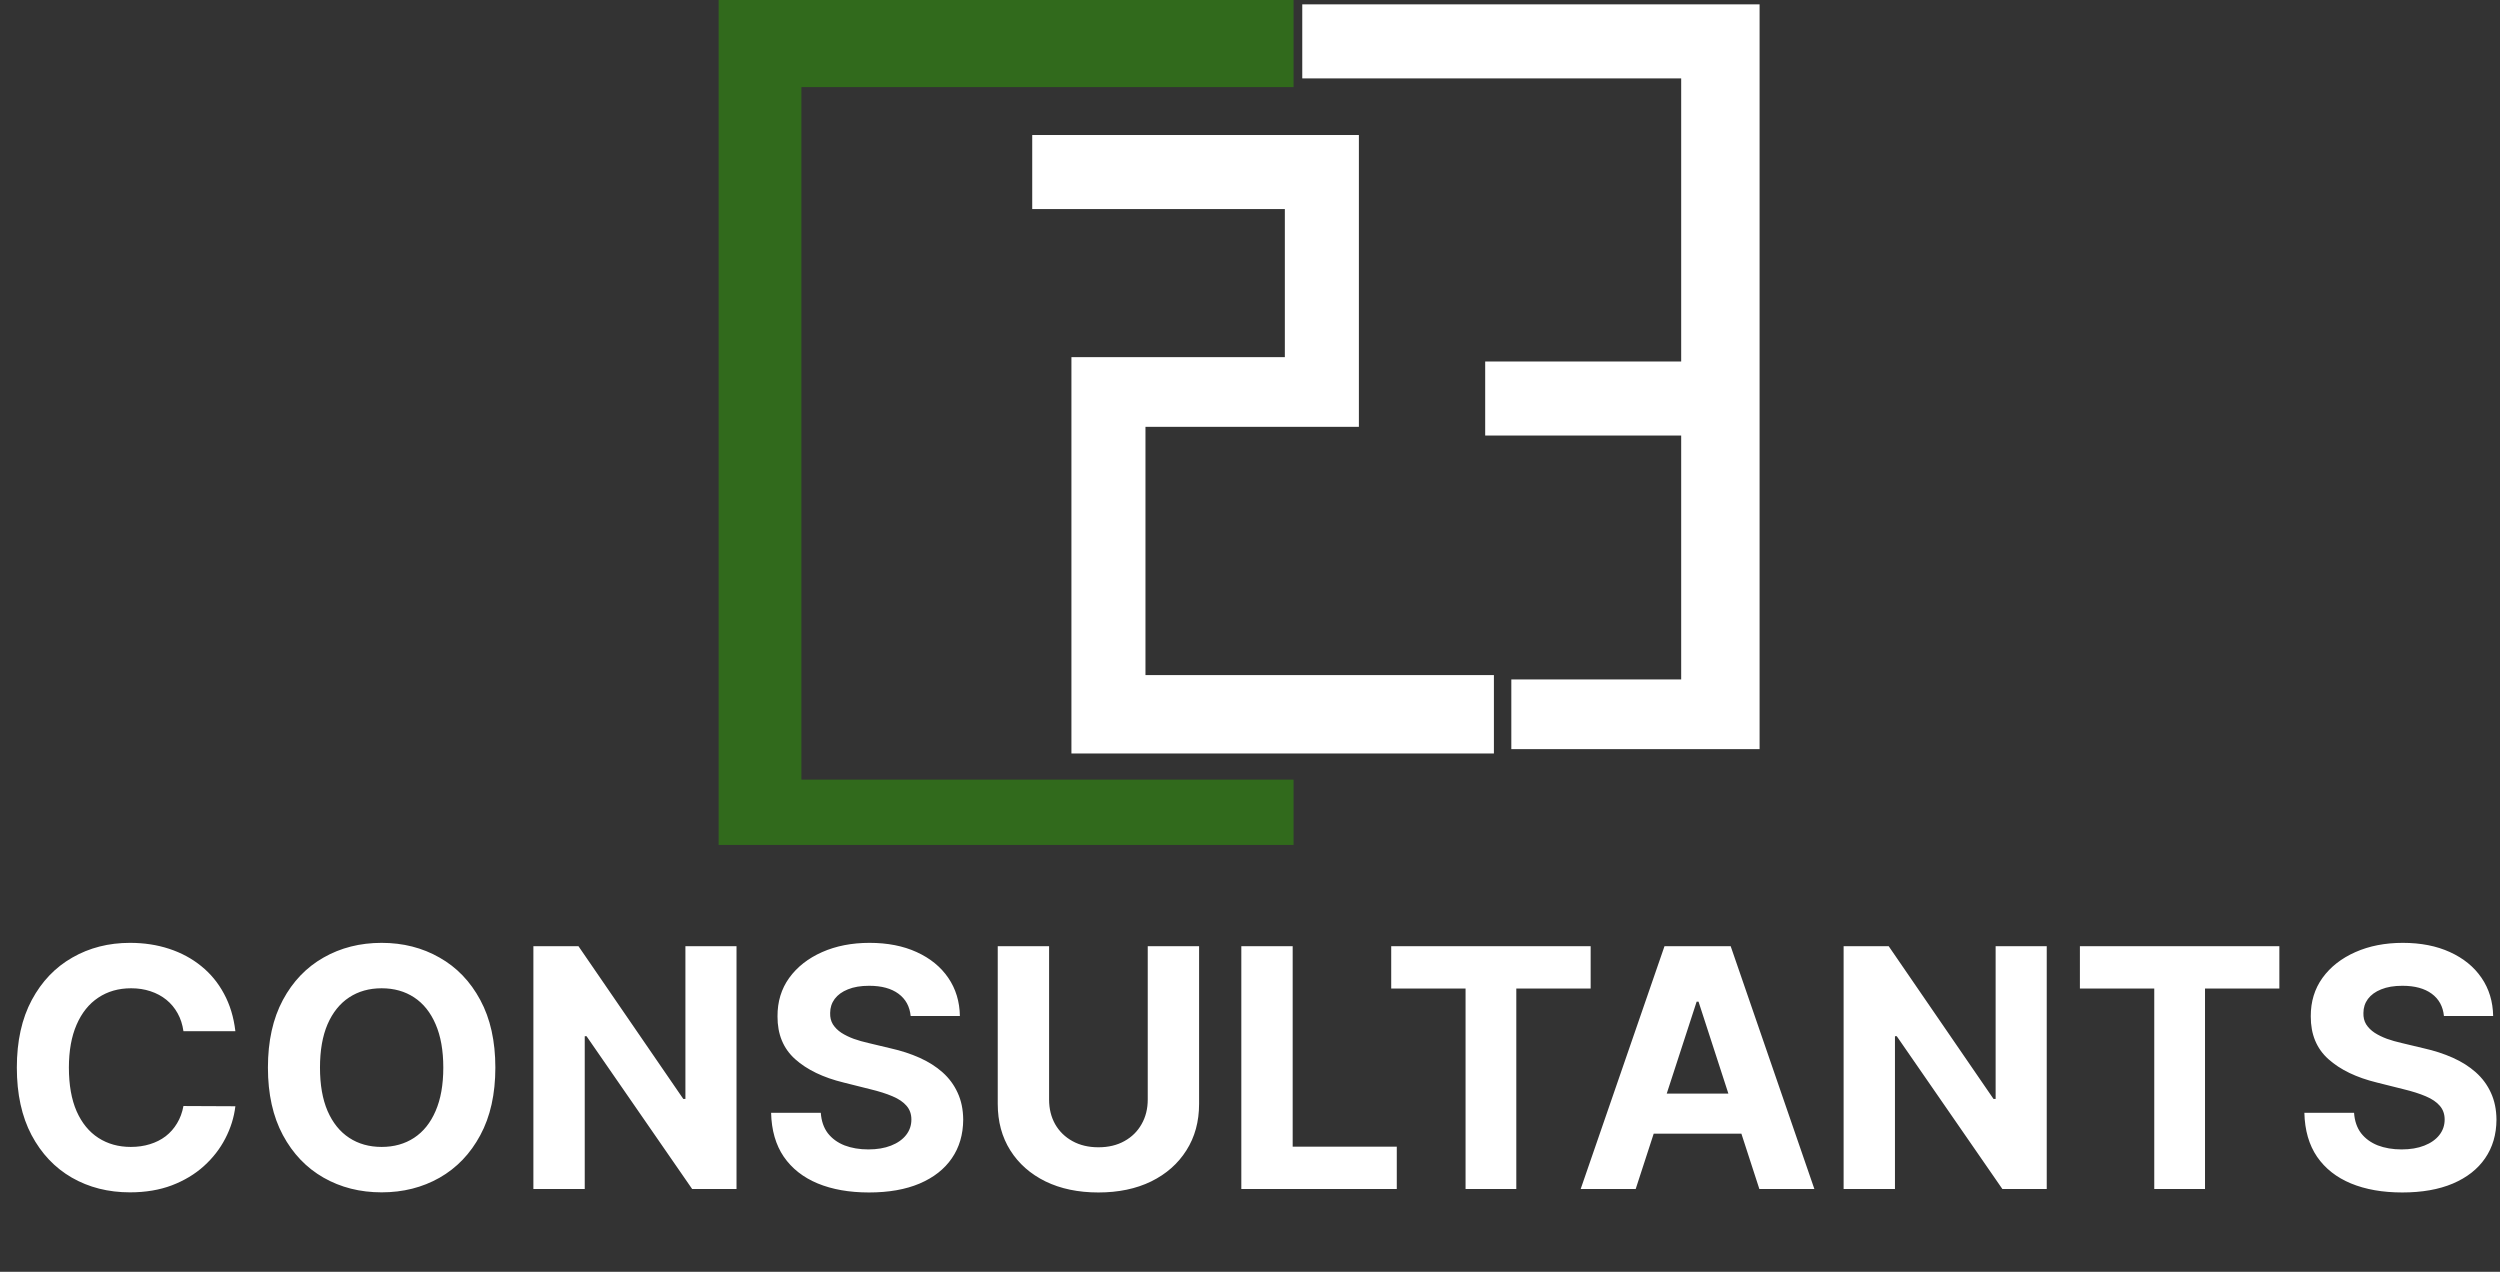 <svg width="287" height="146" viewBox="0 0 287 146" fill="none" xmlns="http://www.w3.org/2000/svg">
<rect x="0" y="0" width="287" height="146" fill="#333333" stroke="none"/>
<path d="M27.021 118.382H21.059C20.95 117.61 20.728 116.925 20.392 116.326C20.056 115.718 19.625 115.201 19.099 114.774C18.572 114.348 17.964 114.021 17.274 113.794C16.594 113.567 15.854 113.454 15.056 113.454C13.613 113.454 12.356 113.812 11.285 114.529C10.214 115.237 9.384 116.272 8.794 117.633C8.204 118.985 7.909 120.628 7.909 122.561C7.909 124.548 8.204 126.218 8.794 127.57C9.393 128.922 10.228 129.943 11.299 130.633C12.369 131.323 13.608 131.667 15.015 131.667C15.804 131.667 16.535 131.563 17.206 131.354C17.887 131.146 18.491 130.842 19.017 130.442C19.543 130.034 19.979 129.539 20.324 128.959C20.678 128.378 20.923 127.715 21.059 126.971L27.021 126.998C26.867 128.278 26.481 129.512 25.864 130.701C25.256 131.881 24.435 132.938 23.4 133.873C22.375 134.798 21.15 135.533 19.725 136.078C18.309 136.613 16.707 136.881 14.919 136.881C12.433 136.881 10.21 136.318 8.249 135.193C6.298 134.068 4.755 132.439 3.621 130.306C2.496 128.174 1.933 125.592 1.933 122.561C1.933 119.52 2.505 116.934 3.648 114.801C4.792 112.669 6.344 111.044 8.304 109.928C10.264 108.803 12.469 108.24 14.919 108.24C16.535 108.24 18.032 108.467 19.412 108.921C20.8 109.374 22.03 110.037 23.101 110.908C24.172 111.77 25.043 112.828 25.714 114.08C26.395 115.332 26.831 116.766 27.021 118.382ZM56.867 122.561C56.867 125.601 56.291 128.187 55.138 130.32C53.995 132.452 52.434 134.081 50.455 135.207C48.486 136.323 46.272 136.881 43.812 136.881C41.335 136.881 39.111 136.318 37.142 135.193C35.173 134.068 33.617 132.439 32.473 130.306C31.33 128.174 30.758 125.592 30.758 122.561C30.758 119.52 31.33 116.934 32.473 114.801C33.617 112.669 35.173 111.044 37.142 109.928C39.111 108.803 41.335 108.24 43.812 108.24C46.272 108.24 48.486 108.803 50.455 109.928C52.434 111.044 53.995 112.669 55.138 114.801C56.291 116.934 56.867 119.52 56.867 122.561ZM50.891 122.561C50.891 120.591 50.596 118.931 50.006 117.578C49.425 116.226 48.604 115.201 47.542 114.502C46.48 113.803 45.237 113.454 43.812 113.454C42.388 113.454 41.144 113.803 40.083 114.502C39.021 115.201 38.195 116.226 37.605 117.578C37.024 118.931 36.734 120.591 36.734 122.561C36.734 124.53 37.024 126.191 37.605 127.543C38.195 128.895 39.021 129.921 40.083 130.619C41.144 131.318 42.388 131.667 43.812 131.667C45.237 131.667 46.48 131.318 47.542 130.619C48.604 129.921 49.425 128.895 50.006 127.543C50.596 126.191 50.891 124.53 50.891 122.561ZM84.552 108.621V136.5H79.461L67.332 118.953H67.128V136.5H61.233V108.621H66.406L78.44 126.154H78.685V108.621H84.552ZM104.545 116.639C104.437 115.541 103.969 114.688 103.143 114.08C102.318 113.472 101.197 113.168 99.781 113.168C98.819 113.168 98.007 113.304 97.344 113.576C96.682 113.839 96.174 114.207 95.82 114.679C95.475 115.151 95.302 115.686 95.302 116.285C95.284 116.784 95.389 117.22 95.615 117.592C95.852 117.964 96.174 118.286 96.582 118.558C96.99 118.822 97.462 119.053 97.998 119.253C98.533 119.443 99.105 119.607 99.713 119.743L102.218 120.342C103.434 120.614 104.55 120.977 105.566 121.431C106.583 121.885 107.463 122.443 108.207 123.105C108.951 123.768 109.528 124.548 109.936 125.446C110.354 126.345 110.567 127.375 110.576 128.537C110.567 130.243 110.131 131.722 109.269 132.974C108.416 134.218 107.182 135.184 105.566 135.874C103.96 136.554 102.023 136.895 99.754 136.895C97.503 136.895 95.543 136.55 93.873 135.86C92.212 135.17 90.915 134.15 89.98 132.797C89.054 131.436 88.569 129.753 88.523 127.747H94.227C94.291 128.682 94.558 129.462 95.03 130.088C95.511 130.706 96.151 131.173 96.95 131.491C97.757 131.799 98.669 131.953 99.686 131.953C100.684 131.953 101.551 131.808 102.286 131.518C103.03 131.227 103.606 130.824 104.015 130.306C104.423 129.789 104.627 129.195 104.627 128.523C104.627 127.897 104.441 127.37 104.069 126.944C103.706 126.517 103.171 126.154 102.463 125.855C101.764 125.555 100.906 125.283 99.89 125.038L96.854 124.276C94.504 123.704 92.648 122.81 91.287 121.594C89.925 120.378 89.249 118.74 89.258 116.68C89.249 114.992 89.698 113.517 90.606 112.256C91.523 110.994 92.78 110.01 94.377 109.302C95.974 108.594 97.789 108.24 99.822 108.24C101.891 108.24 103.697 108.594 105.24 109.302C106.792 110.01 107.999 110.994 108.861 112.256C109.723 113.517 110.167 114.978 110.195 116.639H104.545ZM131.761 108.621H137.655V126.726C137.655 128.759 137.169 130.538 136.198 132.062C135.236 133.587 133.889 134.776 132.155 135.629C130.422 136.473 128.403 136.895 126.098 136.895C123.784 136.895 121.76 136.473 120.026 135.629C118.293 134.776 116.945 133.587 115.984 132.062C115.022 130.538 114.541 128.759 114.541 126.726V108.621H120.435V126.222C120.435 127.284 120.666 128.228 121.129 129.054C121.601 129.88 122.263 130.529 123.117 131C123.97 131.472 124.963 131.708 126.098 131.708C127.241 131.708 128.235 131.472 129.079 131C129.932 130.529 130.59 129.88 131.053 129.054C131.525 128.228 131.761 127.284 131.761 126.222V108.621ZM142.504 136.5V108.621H148.399V131.64H160.351V136.5H142.504ZM159.711 113.481V108.621H182.607V113.481H174.072V136.5H168.246V113.481H159.711ZM187.777 136.5H181.461L191.085 108.621H198.681L208.291 136.5H201.975L194.992 114.992H194.774L187.777 136.5ZM187.382 125.542H202.302V130.143H187.382V125.542ZM234.965 108.621V136.5H229.874L217.745 118.953H217.541V136.5H211.647V108.621H216.82L228.853 126.154H229.098V108.621H234.965ZM238.773 113.481V108.621H261.67V113.481H253.135V136.5H247.309V113.481H238.773ZM280.564 116.639C280.455 115.541 279.988 114.688 279.162 114.08C278.336 113.472 277.216 113.168 275.8 113.168C274.838 113.168 274.026 113.304 273.363 113.576C272.701 113.839 272.193 114.207 271.839 114.679C271.494 115.151 271.321 115.686 271.321 116.285C271.303 116.784 271.408 117.22 271.634 117.592C271.87 117.964 272.193 118.286 272.601 118.558C273.009 118.822 273.481 119.053 274.017 119.253C274.552 119.443 275.124 119.607 275.732 119.743L278.237 120.342C279.453 120.614 280.569 120.977 281.585 121.431C282.602 121.885 283.482 122.443 284.226 123.105C284.97 123.768 285.547 124.548 285.955 125.446C286.372 126.345 286.586 127.375 286.595 128.537C286.586 130.243 286.15 131.722 285.288 132.974C284.435 134.218 283.201 135.184 281.585 135.874C279.979 136.554 278.041 136.895 275.773 136.895C273.522 136.895 271.562 136.55 269.892 135.86C268.231 135.17 266.933 134.15 265.999 132.797C265.073 131.436 264.588 129.753 264.542 127.747H270.246C270.309 128.682 270.577 129.462 271.049 130.088C271.53 130.706 272.17 131.173 272.968 131.491C273.776 131.799 274.688 131.953 275.705 131.953C276.703 131.953 277.57 131.808 278.305 131.518C279.049 131.227 279.625 130.824 280.033 130.306C280.442 129.789 280.646 129.195 280.646 128.523C280.646 127.897 280.46 127.37 280.088 126.944C279.725 126.517 279.189 126.154 278.482 125.855C277.783 125.555 276.925 125.283 275.909 125.038L272.873 124.276C270.523 123.704 268.667 122.81 267.306 121.594C265.944 120.378 265.268 118.74 265.277 116.68C265.268 114.992 265.717 113.517 266.625 112.256C267.542 110.994 268.798 110.01 270.396 109.302C271.993 108.594 273.808 108.24 275.841 108.24C277.91 108.24 279.716 108.594 281.259 109.302C282.81 110.01 284.017 110.994 284.88 112.256C285.742 113.517 286.186 114.978 286.214 116.639H280.564Z" fill="white"/>
<path d="M156 15.5H118.5V24H147.5V41H123V86.5H171.5V77.5H131.5V49H156V15.5Z" fill="white"/>
<path d="M82.5 0H148.5V10H92V89.5H148.5V97H82.5V0Z" fill="#316A1C"/>
<path d="M202 86V0.5H149.5V9H193V41.5H170.5V50H193V78H173.5V86H202Z" fill="white"/>
</svg>
